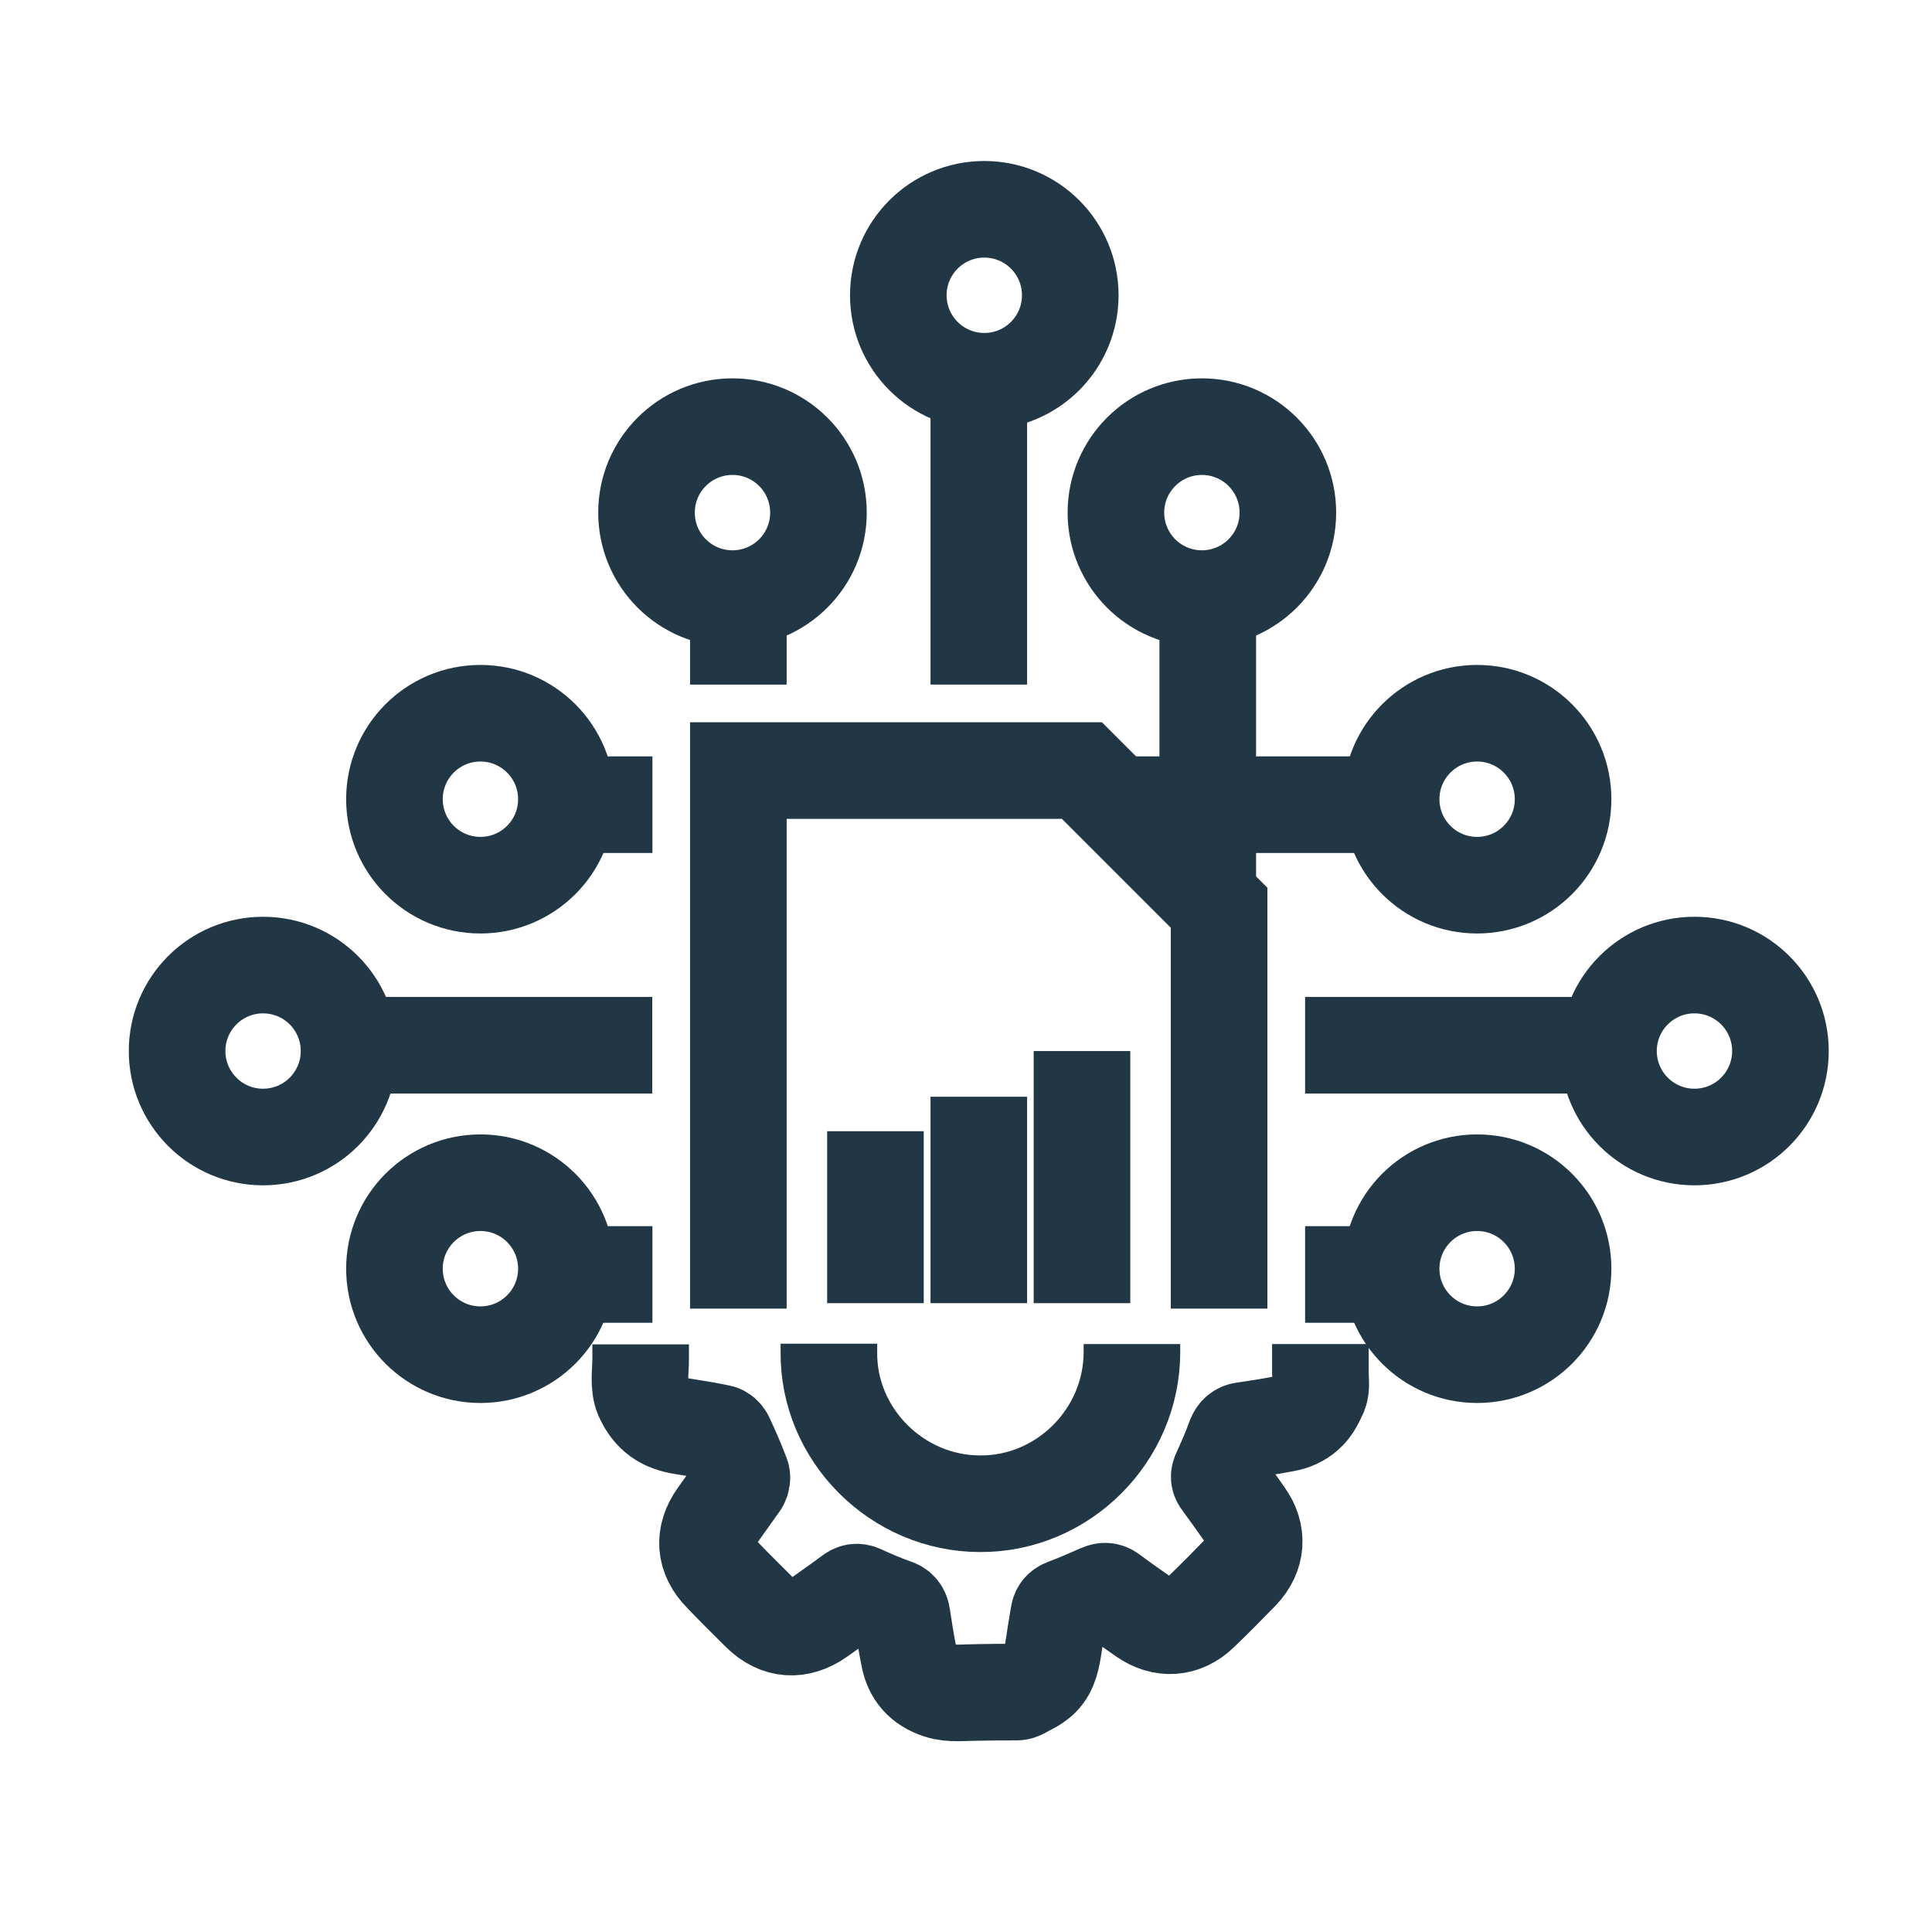 <svg width="60" height="60" viewBox="0 0 60 60" fill="none" xmlns="http://www.w3.org/2000/svg">
<path d="M41.006 41.74C41.006 42.04 41.006 42.34 41.006 42.64C41.006 42.83 41.046 43.08 40.976 43.26C40.866 43.5 40.766 43.73 40.556 43.91C40.376 44.07 40.146 44.17 39.916 44.21C39.496 44.29 39.066 44.36 38.636 44.42C38.496 44.44 38.416 44.5 38.356 44.64C38.226 45 38.066 45.37 37.906 45.72C37.846 45.84 37.846 45.92 37.936 46.03C38.186 46.37 38.426 46.71 38.666 47.05C39.086 47.64 39.036 48.29 38.546 48.81C38.126 49.24 37.706 49.67 37.276 50.08C36.756 50.58 36.106 50.62 35.516 50.21C35.176 49.97 34.826 49.73 34.496 49.48C34.386 49.4 34.296 49.4 34.176 49.45C33.816 49.61 33.446 49.77 33.076 49.91C32.946 49.96 32.896 50.03 32.876 50.16C32.816 50.52 32.756 50.88 32.706 51.23C32.646 51.6 32.556 51.97 32.236 52.21C32.136 52.29 32.026 52.35 31.906 52.41C31.806 52.46 31.686 52.55 31.576 52.55C31.156 52.55 30.746 52.55 30.336 52.56C29.966 52.56 29.516 52.62 29.166 52.5C28.636 52.33 28.326 51.98 28.226 51.44C28.146 51.03 28.076 50.61 28.016 50.2C27.996 50.04 27.926 49.95 27.766 49.9C27.416 49.78 27.076 49.63 26.746 49.48C26.616 49.42 26.536 49.44 26.436 49.51C26.106 49.76 25.766 49.99 25.436 50.23C24.806 50.67 24.156 50.63 23.606 50.09C23.206 49.69 22.806 49.3 22.416 48.89C21.876 48.34 21.826 47.7 22.276 47.07C22.516 46.73 22.756 46.4 22.996 46.06C23.036 45.99 23.056 45.88 23.026 45.81C22.876 45.41 22.706 45.02 22.526 44.64C22.496 44.58 22.426 44.51 22.356 44.5C21.986 44.42 21.606 44.36 21.226 44.3C20.616 44.21 20.226 43.95 19.966 43.38C19.816 43.04 19.896 42.58 19.896 42.21V41.75" stroke="#213745" stroke-width="3" stroke-miterlimit="10"/>
<path d="M35.153 41.74C35.153 41.821 35.153 41.91 35.153 41.99C35.153 44.571 33.023 46.711 30.442 46.7C27.852 46.7 25.712 44.55 25.742 41.98C25.742 41.901 25.742 41.81 25.742 41.73" stroke="#213745" stroke-width="3" stroke-miterlimit="10"/>
<path d="M10.656 32.461H20.256" stroke="#213745" stroke-width="3" stroke-miterlimit="10"/>
<path d="M17.062 39.58H20.262" stroke="#213745" stroke-width="3" stroke-miterlimit="10"/>
<path d="M17.062 24.99H20.262" stroke="#213745" stroke-width="3" stroke-miterlimit="10"/>
<path d="M14.92 27.49C16.395 27.49 17.59 26.295 17.59 24.82C17.59 23.346 16.395 22.15 14.92 22.15C13.445 22.15 12.25 23.346 12.25 24.82C12.25 26.295 13.445 27.49 14.92 27.49Z" stroke="#213745" stroke-width="3" stroke-miterlimit="10"/>
<path d="M14.92 42.071C16.395 42.071 17.59 40.875 17.59 39.401C17.59 37.926 16.395 36.73 14.92 36.73C13.445 36.73 12.25 37.926 12.25 39.401C12.25 40.875 13.445 42.071 14.92 42.071Z" stroke="#213745" stroke-width="3" stroke-miterlimit="10"/>
<path d="M8.17 35.311C9.645 35.311 10.84 34.115 10.84 32.641C10.84 31.166 9.645 29.971 8.17 29.971C6.695 29.971 5.5 31.166 5.5 32.641C5.5 34.115 6.695 35.311 8.17 35.311Z" stroke="#213745" stroke-width="3" stroke-miterlimit="10"/>
<path d="M50.131 32.461H40.531" stroke="#213745" stroke-width="3" stroke-miterlimit="10"/>
<path d="M43.731 39.58H40.531" stroke="#213745" stroke-width="3" stroke-miterlimit="10"/>
<path d="M43.733 24.99H35.023" stroke="#213745" stroke-width="3" stroke-miterlimit="10"/>
<path d="M45.873 27.49C47.348 27.49 48.543 26.295 48.543 24.82C48.543 23.346 47.348 22.15 45.873 22.15C44.398 22.15 43.203 23.346 43.203 24.82C43.203 26.295 44.398 27.49 45.873 27.49Z" stroke="#213745" stroke-width="3" stroke-miterlimit="10"/>
<path d="M45.873 42.071C47.348 42.071 48.543 40.875 48.543 39.401C48.543 37.926 47.348 36.73 45.873 36.73C44.398 36.73 43.203 37.926 43.203 39.401C43.203 40.875 44.398 42.071 45.873 42.071Z" stroke="#213745" stroke-width="3" stroke-miterlimit="10"/>
<path d="M52.623 35.311C54.098 35.311 55.293 34.115 55.293 32.641C55.293 31.166 54.098 29.971 52.623 29.971C51.148 29.971 49.953 31.166 49.953 32.641C49.953 34.115 51.148 35.311 52.623 35.311Z" stroke="#213745" stroke-width="3" stroke-miterlimit="10"/>
<path d="M30.398 11.66V21.26" stroke="#213745" stroke-width="3" stroke-miterlimit="10"/>
<path d="M37.508 18.061V27.48" stroke="#213745" stroke-width="3" stroke-miterlimit="10"/>
<path d="M22.93 18.061V21.261" stroke="#213745" stroke-width="3" stroke-miterlimit="10"/>
<path d="M22.748 18.59C24.223 18.59 25.418 17.395 25.418 15.92C25.418 14.445 24.223 13.25 22.748 13.25C21.273 13.25 20.078 14.445 20.078 15.92C20.078 17.395 21.273 18.59 22.748 18.59Z" stroke="#213745" stroke-width="3" stroke-miterlimit="10"/>
<path d="M37.326 18.59C38.801 18.59 39.996 17.395 39.996 15.92C39.996 14.445 38.801 13.25 37.326 13.25C35.852 13.25 34.656 14.445 34.656 15.92C34.656 17.395 35.852 18.59 37.326 18.59Z" stroke="#213745" stroke-width="3" stroke-miterlimit="10"/>
<path d="M30.568 11.84C32.043 11.84 33.238 10.645 33.238 9.17C33.238 7.695 32.043 6.5 30.568 6.5C29.094 6.5 27.898 7.695 27.898 9.17C27.898 10.645 29.094 11.84 30.568 11.84Z" stroke="#213745" stroke-width="3" stroke-miterlimit="10"/>
<path d="M22.93 40.64V23.93H33.6L37.86 28.19V40.64" stroke="#213745" stroke-width="3" stroke-miterlimit="10"/>
<path d="M27.188 35.131V40.471" stroke="#213745" stroke-width="3" stroke-miterlimit="10"/>
<path d="M30.398 34.06V40.471" stroke="#213745" stroke-width="3" stroke-miterlimit="10"/>
<path d="M33.602 32.641V40.471" stroke="#213745" stroke-width="3" stroke-miterlimit="10"/>
</svg>
